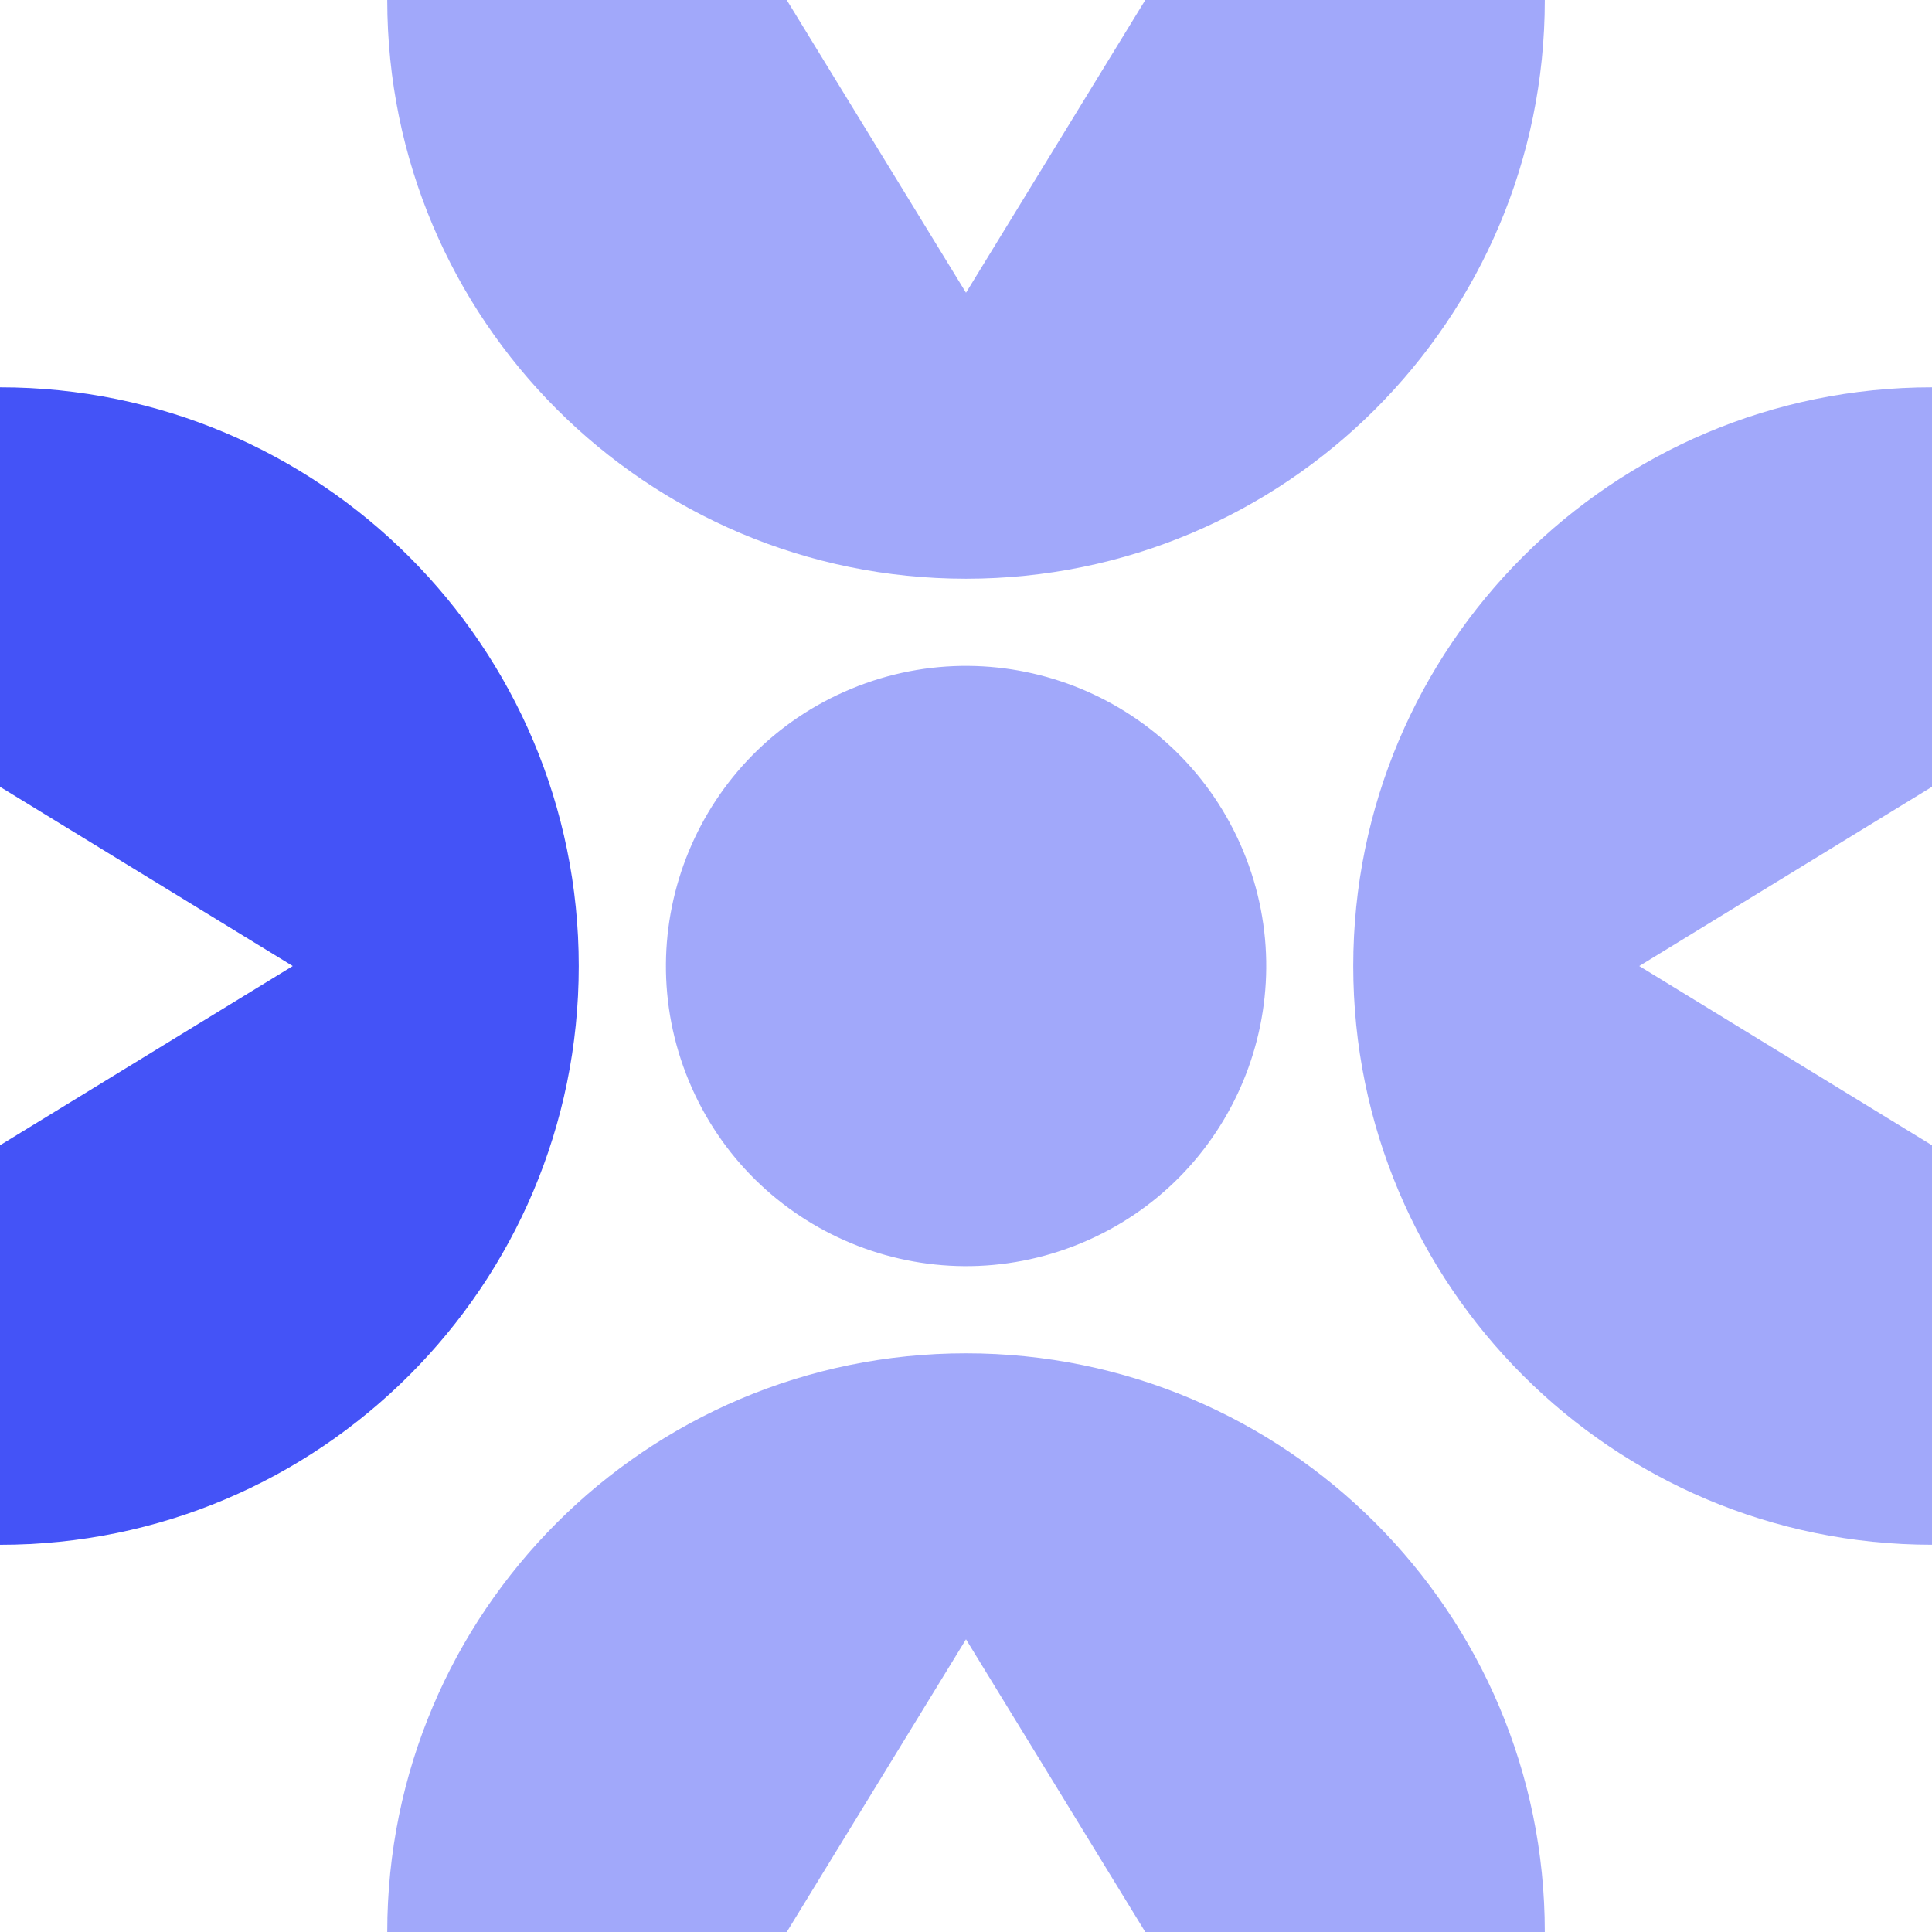 <?xml version="1.0" encoding="utf-8"?>
<svg xmlns="http://www.w3.org/2000/svg" fill="none" height="100%" overflow="visible" preserveAspectRatio="none" style="display: block;" viewBox="0 0 50 50.001" width="100%">
<g id="icon">
<path d="M32.177 22.029C30.536 18.067 25.993 16.185 22.03 17.826C18.068 19.468 16.186 24.01 17.827 27.973C19.469 31.935 24.012 33.816 27.974 32.175C31.937 30.534 33.818 25.991 32.177 22.029Z" fill="#4453F7" id="Vector" opacity="0.5"/>
<path d="M14.978 25.001C14.978 16.729 8.272 10.024 3.58706e-07 10.024L2.34913e-07 20.362L7.576 25.001L1.23813e-07 29.64L2.34894e-07 20.363L0 39.979C8.272 39.979 14.978 33.274 14.978 25.002L14.978 25.001Z" fill="#4453F7" id="Vector_2"/>
<path d="M25 35.024C16.728 35.024 10.022 41.729 10.022 50.001L20.361 50.001L25 42.425L29.64 50.001L39.979 50.001C39.979 41.729 33.273 35.024 25 35.024Z" fill="#4453F7" id="Vector_3" opacity="0.5"/>
<path d="M35.022 25.001C35.022 33.272 41.728 39.978 50 39.978L50 29.64L42.424 25.001L50 20.362L50 10.024C41.728 10.024 35.022 16.729 35.022 25.001Z" fill="#4453F7" id="Vector_4" opacity="0.5"/>
<path d="M20.361 0L10.022 0C10.022 8.272 16.728 14.977 25 14.977C33.273 14.977 39.979 8.272 39.979 0L29.64 0L25 7.576L20.361 0Z" fill="#4453F7" id="Vector_5" opacity="0.5"/>
</g>
</svg>